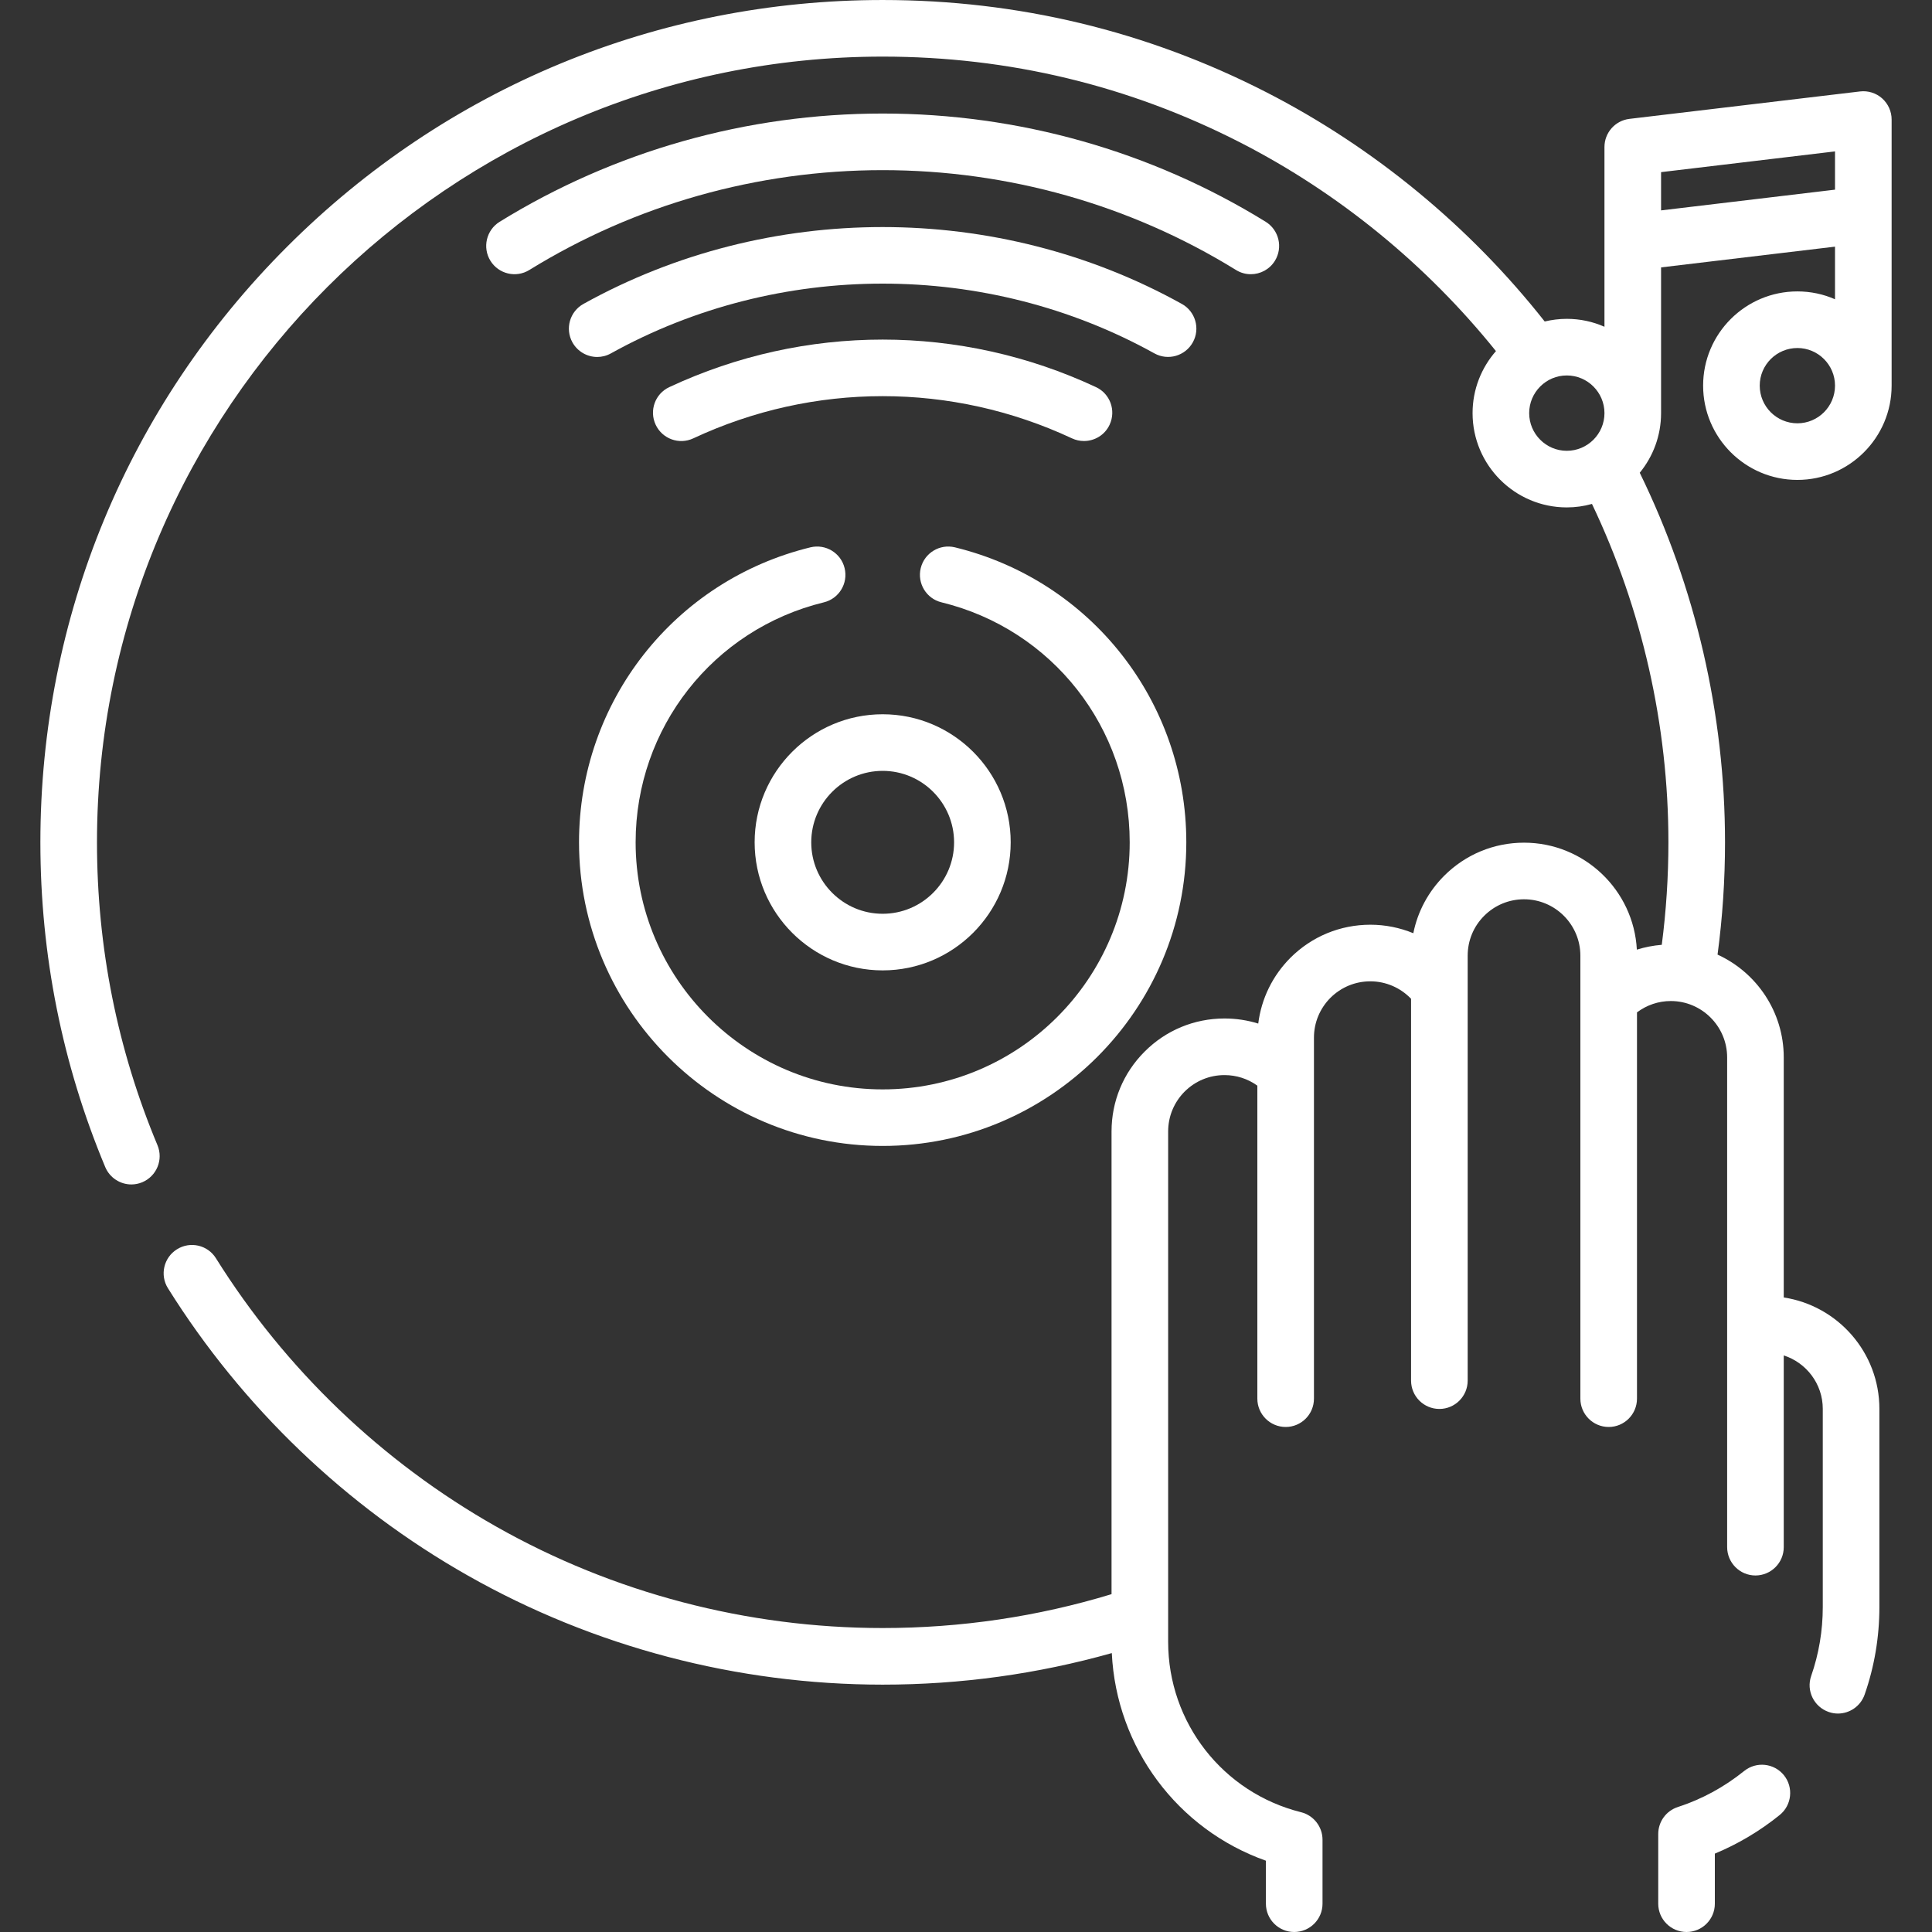 <?xml version="1.0" encoding="UTF-8"?> <svg xmlns="http://www.w3.org/2000/svg" width="30" height="30" viewBox="0 0 30 30" fill="none"><rect x="0" y="0" width="30" height="30" fill="#333333" stroke="none"/><g clip-path="url(#clip0_209_145)"><path d="M12.584 8.499C10.469 9.015 8.991 10.899 8.991 13.079C8.991 15.679 11.106 17.794 13.706 17.794C16.306 17.794 18.421 15.679 18.421 13.079C18.421 10.899 16.944 9.015 14.828 8.499C14.592 8.442 14.355 8.586 14.297 8.822C14.24 9.058 14.384 9.296 14.62 9.353C16.341 9.773 17.542 11.305 17.542 13.079C17.542 15.195 15.822 16.916 13.706 16.916C11.591 16.916 9.87 15.195 9.87 13.079C9.87 11.305 11.072 9.773 12.793 9.353C13.028 9.296 13.173 9.058 13.115 8.822C13.058 8.586 12.82 8.442 12.584 8.499Z" fill="white"></path><path d="M11.718 13.079C11.718 14.176 12.61 15.068 13.706 15.068C14.802 15.068 15.694 14.176 15.694 13.079C15.694 11.983 14.802 11.091 13.706 11.091C12.61 11.091 11.718 11.983 11.718 13.079ZM13.706 11.97C14.318 11.97 14.815 12.468 14.815 13.08C14.815 13.691 14.318 14.189 13.706 14.189C13.094 14.189 12.597 13.691 12.597 13.08C12.597 12.468 13.094 11.97 13.706 11.97Z" fill="white"></path><path d="M27.083 27.5C26.774 27.749 26.427 27.938 26.052 28.06C25.871 28.119 25.749 28.288 25.749 28.478V29.561C25.749 29.803 25.946 30 26.189 30C26.431 30 26.628 29.803 26.628 29.561V28.783C26.989 28.633 27.327 28.432 27.634 28.184C27.823 28.032 27.853 27.755 27.701 27.566C27.548 27.377 27.272 27.348 27.083 27.5Z" fill="white"></path><path d="M27.91 4.525C27.102 4.525 26.446 5.181 26.446 5.988C26.446 6.795 27.102 7.452 27.91 7.452C28.716 7.452 29.373 6.795 29.373 5.988V1.856C29.373 1.73 29.319 1.611 29.225 1.527C29.131 1.444 29.006 1.405 28.882 1.42L25.301 1.846C25.08 1.873 24.914 2.06 24.914 2.283V5.074C24.735 4.995 24.537 4.951 24.329 4.951C24.211 4.951 24.096 4.966 23.986 4.992C22.821 3.514 21.332 2.287 19.661 1.431C17.807 0.482 15.804 9.15527e-05 13.706 9.15527e-05C10.213 9.15527e-05 6.928 1.361 4.458 3.831C1.987 6.301 0.627 9.586 0.627 13.079C0.627 14.827 0.966 16.523 1.634 18.122C1.705 18.29 1.868 18.392 2.04 18.392C2.096 18.392 2.154 18.381 2.209 18.358C2.433 18.264 2.539 18.006 2.445 17.782C1.822 16.292 1.506 14.71 1.506 13.079C1.506 6.352 6.979 0.879 13.706 0.879C15.663 0.879 17.532 1.328 19.261 2.214C20.788 2.996 22.151 4.111 23.229 5.452C23.003 5.71 22.866 6.047 22.866 6.415C22.866 7.222 23.522 7.879 24.329 7.879C24.465 7.879 24.596 7.86 24.72 7.825C25.497 9.454 25.907 11.262 25.907 13.079C25.907 13.613 25.872 14.147 25.804 14.671C25.671 14.682 25.541 14.707 25.417 14.746C25.368 13.822 24.601 13.085 23.665 13.085C23.197 13.085 22.756 13.268 22.424 13.6C22.177 13.848 22.013 14.156 21.946 14.491C21.737 14.405 21.511 14.359 21.279 14.359C20.811 14.359 20.37 14.541 20.038 14.872C19.759 15.152 19.586 15.509 19.538 15.894C19.371 15.842 19.195 15.815 19.014 15.815C18.546 15.815 18.105 15.997 17.774 16.329C17.442 16.66 17.26 17.101 17.26 17.569V24.754C16.113 25.103 14.919 25.28 13.706 25.28C11.6 25.28 9.523 24.735 7.702 23.703C5.934 22.702 4.431 21.262 3.353 19.538C3.225 19.332 2.953 19.27 2.748 19.399C2.542 19.527 2.479 19.799 2.608 20.004C3.763 21.851 5.374 23.395 7.268 24.467C9.222 25.574 11.448 26.159 13.706 26.159C14.917 26.159 16.111 25.994 17.264 25.669C17.335 27.137 18.284 28.407 19.657 28.893V29.561C19.657 29.803 19.854 30 20.096 30C20.339 30 20.536 29.803 20.536 29.561V28.567C20.536 28.365 20.398 28.189 20.203 28.14C18.988 27.837 18.139 26.749 18.139 25.494V17.57C18.139 17.336 18.23 17.116 18.395 16.95C18.561 16.785 18.78 16.694 19.014 16.694C19.201 16.694 19.377 16.752 19.524 16.858V21.718C19.524 21.961 19.721 22.158 19.964 22.158C20.207 22.158 20.403 21.961 20.403 21.718V16.112C20.403 15.879 20.495 15.659 20.659 15.494C20.825 15.329 21.045 15.238 21.279 15.238C21.519 15.238 21.747 15.338 21.911 15.509V21.438C21.911 21.681 22.108 21.878 22.351 21.878C22.593 21.878 22.79 21.681 22.79 21.438V14.84C22.79 14.606 22.881 14.386 23.046 14.221C23.211 14.056 23.431 13.964 23.665 13.964C24.148 13.964 24.54 14.357 24.54 14.84V21.718C24.54 21.961 24.737 22.158 24.98 22.158C25.222 22.158 25.419 21.961 25.419 21.718V15.72C25.57 15.607 25.752 15.544 25.944 15.544C26.426 15.544 26.819 15.937 26.819 16.42L26.819 24.024C26.82 24.267 27.016 24.464 27.259 24.464H27.259C27.502 24.463 27.698 24.267 27.698 24.024L27.698 21.047C28.049 21.16 28.304 21.489 28.304 21.877V24.953C28.304 25.322 28.243 25.682 28.124 26.024C28.044 26.253 28.166 26.503 28.395 26.583C28.443 26.6 28.491 26.608 28.539 26.608C28.721 26.608 28.891 26.494 28.954 26.313C29.106 25.878 29.183 25.42 29.183 24.953V21.877C29.183 21.002 28.538 20.275 27.698 20.147L27.698 16.42C27.698 15.711 27.276 15.1 26.67 14.823C26.747 14.249 26.786 13.664 26.786 13.079C26.786 11.092 26.329 9.115 25.462 7.341C25.669 7.088 25.793 6.766 25.793 6.415V4.152L28.494 3.83V4.647C28.315 4.568 28.117 4.525 27.91 4.525ZM27.91 6.573C27.587 6.573 27.325 6.311 27.325 5.988C27.325 5.666 27.587 5.404 27.91 5.404C28.232 5.404 28.494 5.666 28.494 5.988C28.494 6.311 28.232 6.573 27.91 6.573ZM23.745 6.415C23.745 6.093 24.007 5.83 24.329 5.83C24.652 5.83 24.914 6.093 24.914 6.415C24.914 6.737 24.652 7 24.329 7C24.007 7 23.745 6.737 23.745 6.415ZM25.793 3.267V2.673L28.494 2.351V2.945L25.793 3.267Z" fill="white"></path><path d="M19.422 4.258C19.344 4.258 19.264 4.237 19.192 4.192C17.549 3.178 15.652 2.642 13.706 2.642C11.76 2.642 9.863 3.178 8.22 4.192C8.014 4.32 7.743 4.256 7.615 4.049C7.488 3.843 7.552 3.572 7.758 3.444C9.54 2.344 11.597 1.763 13.706 1.763C15.815 1.763 17.872 2.344 19.654 3.444C19.86 3.572 19.924 3.843 19.797 4.049C19.714 4.184 19.57 4.258 19.422 4.258Z" fill="white"></path><path d="M9.274 5.543C9.119 5.543 8.97 5.461 8.889 5.317C8.771 5.104 8.848 4.837 9.06 4.719C11.925 3.128 15.485 3.128 18.351 4.719C18.563 4.836 18.64 5.104 18.522 5.316C18.404 5.528 18.137 5.605 17.925 5.487C15.322 4.043 12.089 4.043 9.487 5.487C9.419 5.525 9.346 5.543 9.274 5.543Z" fill="white"></path><path d="M16.832 6.848C16.77 6.848 16.706 6.835 16.646 6.807C14.777 5.933 12.634 5.933 10.765 6.807C10.546 6.91 10.284 6.815 10.181 6.595C10.078 6.375 10.173 6.113 10.393 6.011C12.498 5.027 14.913 5.027 17.018 6.011C17.238 6.113 17.333 6.375 17.23 6.595C17.156 6.755 16.997 6.848 16.832 6.848Z" fill="white"></path></g><defs><clipPath id="clip0_209_145"><rect width="30" height="30" fill="white"></rect></clipPath></defs></svg> 